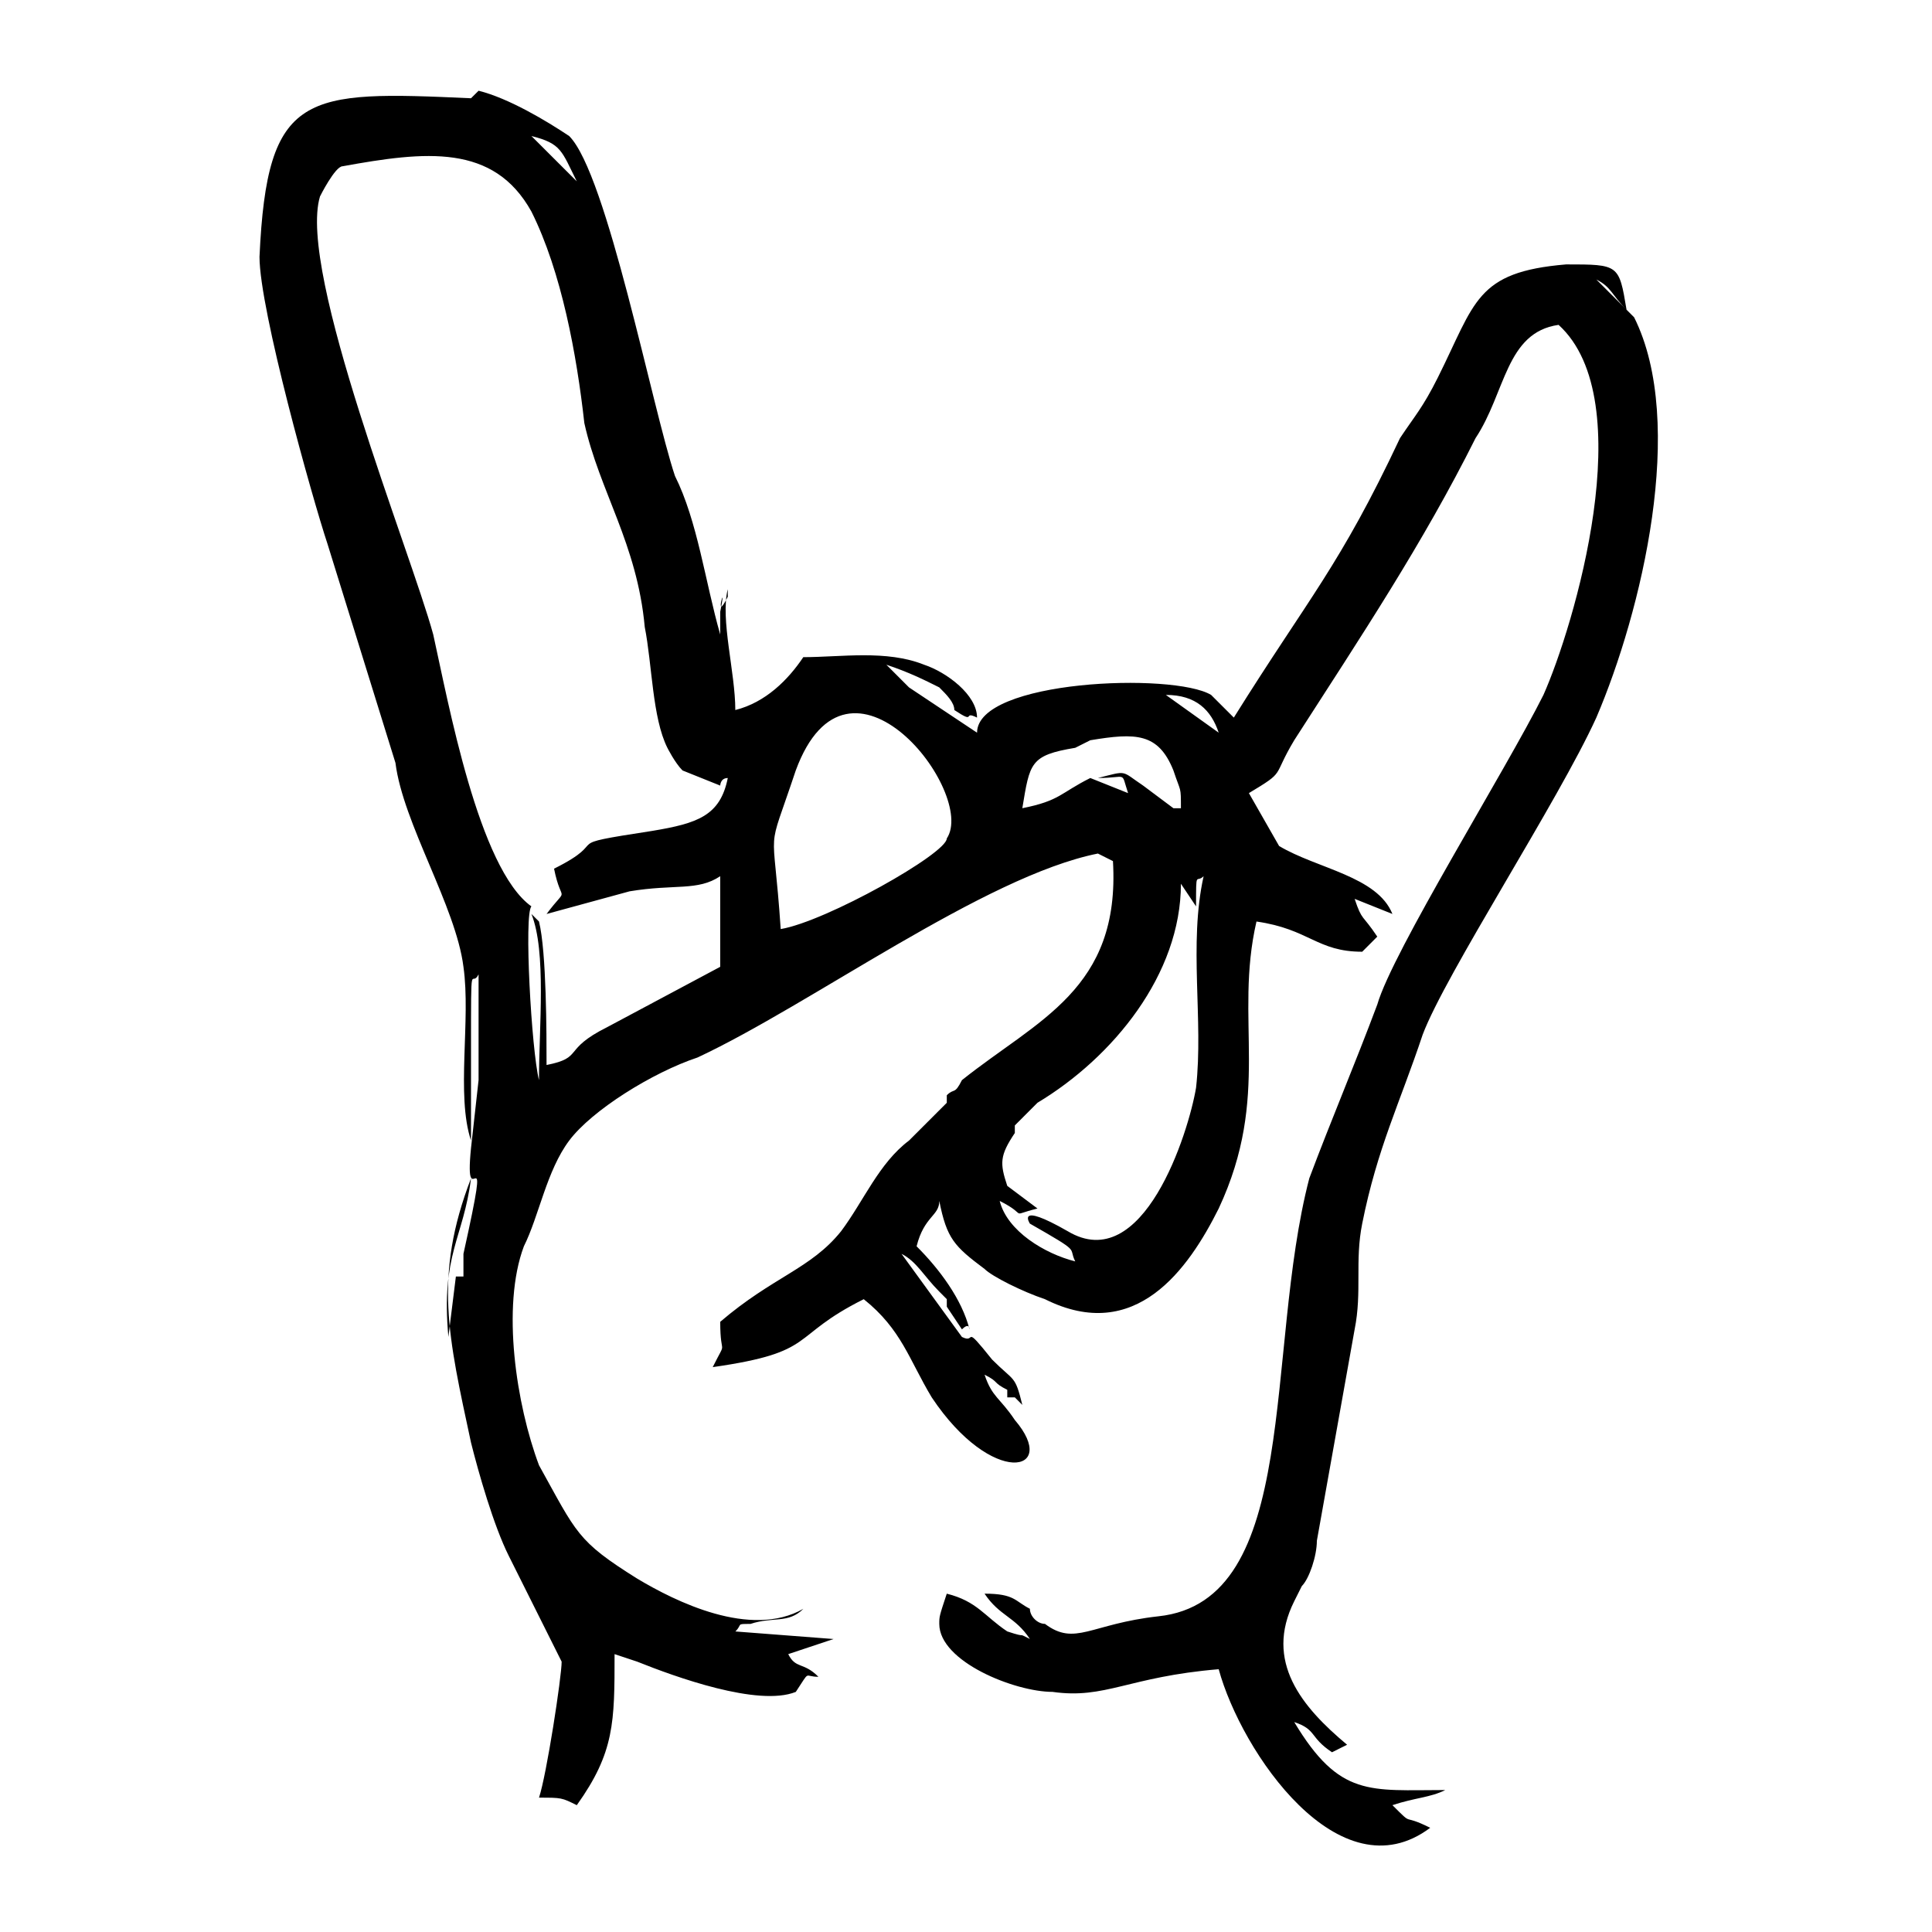 <?xml version="1.0" encoding="UTF-8"?>
<!-- Uploaded to: SVG Repo, www.svgrepo.com, Generator: SVG Repo Mixer Tools -->
<svg fill="#000000" width="800px" height="800px" version="1.1" viewBox="144 144 512 512" xmlns="http://www.w3.org/2000/svg">
 <path d="m392.92 574.35c0 10 20.02 18.016 30.012 18.016 14.023 1.996 20.02-4.004 44.035-6.008 6 22.016 32.035 60.051 56.051 42.027-8.004-4.004-4.012 0-10.012-6 6-1.996 10.012-1.996 14.004-4.004-20 0-28.008 2.004-40.023-18.016 6 2.004 3.992 4.004 10.012 8.004l3.992-1.996c-11.996-10.012-22.008-22.027-14.004-38.035l2.004-4.004c1.988-1.996 3.992-8.004 3.992-12.008l10.012-56.039c2.004-10.012 0-18.016 2.004-28.023 3.992-20.012 10.012-32.027 16.008-50.031 6-16.02 36.031-62.051 46.039-84.066 11.996-28.023 24.012-78.059 10.012-106.08l-10.012-10.012c3.992 2.004 3.992 4.004 8.004 8.004-2.004-12.008-2.004-12.008-16.008-12.008-24.008 2.008-24.008 10.012-34.02 30.023-4.012 8.004-6.016 10.012-10.012 16.02-16.008 34.023-24.031 42.027-44.035 74.055l-6.016-6.008c-9.992-6.008-62.031-4.004-62.031 10.012l-18.035-12.008c-1.988-2.004-3.992-4.012-6-6.008 6 1.996 10.012 4.004 14.023 6.008 1.988 1.996 3.992 3.992 3.992 6 6.016 4.004 2.004 0 6.016 2.004 0-6.008-8.023-12.016-14.023-14.012-10.012-4.004-22.008-2.004-32.02-2.004-4.012 6.008-10.012 12.008-18.016 14.012 0-10.012-4.012-24.012-2.004-32.02l0.008 1.996c-3.992 8.004 0-6-2.004 4.004v6.008c-3.996-14.012-6-30.031-12-42.039-6.016-18.016-18.016-80.055-28.023-90.062-6-4.004-16.008-10.012-24.012-12.008l-2.008 1.996v0c-44.035-1.996-54.047-1.996-56.051 42.027 0 14.012 14.023 64.055 18.016 76.062l18.016 58.047c2.004 16.008 16.008 38.027 18.016 54.035 2.004 14.023-2.004 34.035 2.004 46.039v-24.012c0-26.027 0-16.02 2.004-20.02v28.023l-2.004 18.016c-2.004 20.012 6-8.016-2.004 28.016v6.008h-2.004l-1.988 16.02c-2.004-22.027 3.992-26.027 6-42.039-10.012 26.02-6 42.039 0 70.055 2.004 8.004 6 22.016 10.012 30.023l14.004 28.016c0 4.012-3.992 30.031-6 36.039 6 0 6 0 10.012 1.996 10.012-14.012 10.012-22.016 10.012-40.031l6 1.996c10.012 4.012 32.02 12.016 42.027 8.016 3.992-6.008 2.004-4.004 6-4.004-3.992-4.012-6-2.004-8.004-6.008l12.016-4.004-26.02-2.004c2.004-1.996 0-1.996 3.992-1.996 6.016-2.004 10.012 0 14.023-4.004-14.023 8.004-34.023-2.004-44.035-8.004-16.008-10.012-16.008-12.016-26.02-30.031-6.016-16.008-10.012-42.027-4.012-58.039 4.012-8.016 6.016-20.02 12.016-28.023s22.008-18.016 34.023-22.016c30.012-14.012 76.051-48.035 106.08-54.043l3.992 2.004c2.004 34.023-20 42.039-40.023 58.047-2.004 4.004-2.004 2.004-4.012 4.004v1.996l-10.012 10.012c-7.984 6-11.996 16.008-17.996 24.023-8.023 10-18.016 12.008-32.035 24.012 0 10.012 2.004 4.012-1.988 12.008 28.008-4.004 20-7.996 40.023-18.004 10.012 8.004 11.996 16.008 18.016 26.02 16.008 24.012 34.023 20.012 22.027 6-4.012-6-6.016-6-8.023-12.008 4.012 2.004 2.004 2.004 6.016 4.004v2.004h2.004l1.988 1.996c-1.988-8.004-1.988-6-8.004-12.008-8.004-10.012-3.992-4.004-8.004-6l-16.008-22.027c3.992 2.004 6 6.008 10.012 10.012l1.988 2.004v1.996l4.012 6.008c2.004-2.004 2.004 0 2.004 0-2.004-8.004-8.004-16.02-14.023-22.016 2.004-8.016 6.016-8.016 6.016-12.016 1.988 10.012 3.992 12.016 11.996 18.016 2.004 2.004 10.012 6.008 16.008 8.016 24.031 12.008 38.035-8.016 46.039-24.023 14.023-30.023 4.012-50.031 10.012-76.062 14.004 2.004 16.008 8.004 28.023 8.004l3.992-4c-3.992-6.008-3.992-4.012-6-10.012l10.012 4.004c-4.012-10.012-20.02-12.008-30.031-18.016l-8.004-14.012c10.012-6.008 6.016-4.004 12.016-14.012 18.016-28.016 34.023-52.039 48.047-80.055 7.984-12.016 7.984-28.023 22.008-30.023 22.008 20.012 4.012 80.055-4.012 98.07-10.012 20.012-40.023 68.047-44.035 82.059-6 16.008-11.996 30.023-18.016 46.039-11.996 46.031-1.988 112.08-40.023 116.08-18.016 2.004-22.008 8.016-30.031 2.004-1.988 0-3.992-2.004-3.992-4.004-3.992-2.004-3.992-4.004-12.016-4.004 4.012 6 8.023 6 12.016 12.008-3.992-2.004 0 0-6-2.004-6.016-4.004-8.004-8.004-16.027-10-1.984 6.004-1.984 6.004-1.984 8.012zm24.012-106.08c14.004 8.004 10.012 6.008 12.016 10.012-8.023-2.004-18.016-8.004-20.02-16.02 8.004 4.004 2.004 4.004 10.012 2.004l-8.004-6c-2.004-6.016-2.004-8.016 2.004-14.012v-2.004l6-6.008c20-12.008 38.016-34.023 38.016-58.039l4.012 6c0-10 0-6 2.004-8.004-4.012 18.016 0 38.035-2.004 56.051-2.004 12.008-14.023 50.031-34.023 38.027-14.004-8.02-10.012-2.008-10.012-2.008zm-132.1-82.062c4.012 10 2.004 30.023 2.004 44.035-2.004-8.004-4.012-44.035-2.004-46.039-14.004-10.004-22.008-54.047-26.02-72.051-6-22.016-36.031-96.074-30.012-116.09 0 0 3.992-8.004 6-8.004 22.008-4.004 40.023-6.008 50.031 12.008 8.004 16.016 12.016 38.023 14.023 56.047 3.992 18.008 14.004 32.02 16.008 54.035 1.988 10.012 1.988 24.023 6 32.027 0 0 2.004 4.004 4.012 6l9.992 4.012s0-2.004 2.004-2.004c-2.004 10.012-8.004 12.008-20.02 14.012-26.02 4.004-9.992 2.004-26.02 10.012 2.004 10 4.012 4.004-1.988 12.008l22.008-6.008c12.016-1.996 18.016 0 24.012-4.004v24.012l-30.012 16.02c-12.016 6.008-6 8.004-16.008 10 0-7.996 0-30.023-2.004-38.027zm66.062 4.004c-2.004-30.023-4.012-18.016 3.992-42.039 14.004-38.027 48.047 6.008 40.023 18.023-0.004 3.992-32.02 22.008-44.016 24.016zm84.055-40.031c8.004 0 6-2.004 8.004 4.004l-10.012-4.004c-8.004 4.004-8.004 6.008-18.016 8.004 2.004-12.008 2.004-14.012 14.023-16.008l3.992-2.004c12.016-1.996 18.016-1.996 22.027 8.004 1.988 6.008 1.988 4.012 1.988 10.012h-1.988l-8.023-6c-5.996-4.016-3.992-4.016-11.996-2.008zm18.016-22.02c8.004 0 11.996 4.004 14.004 10.012zm-168.13-148.11c8.004 1.996 8.004 4.004 12.016 12.008z" fill-rule="evenodd"/>
</svg>